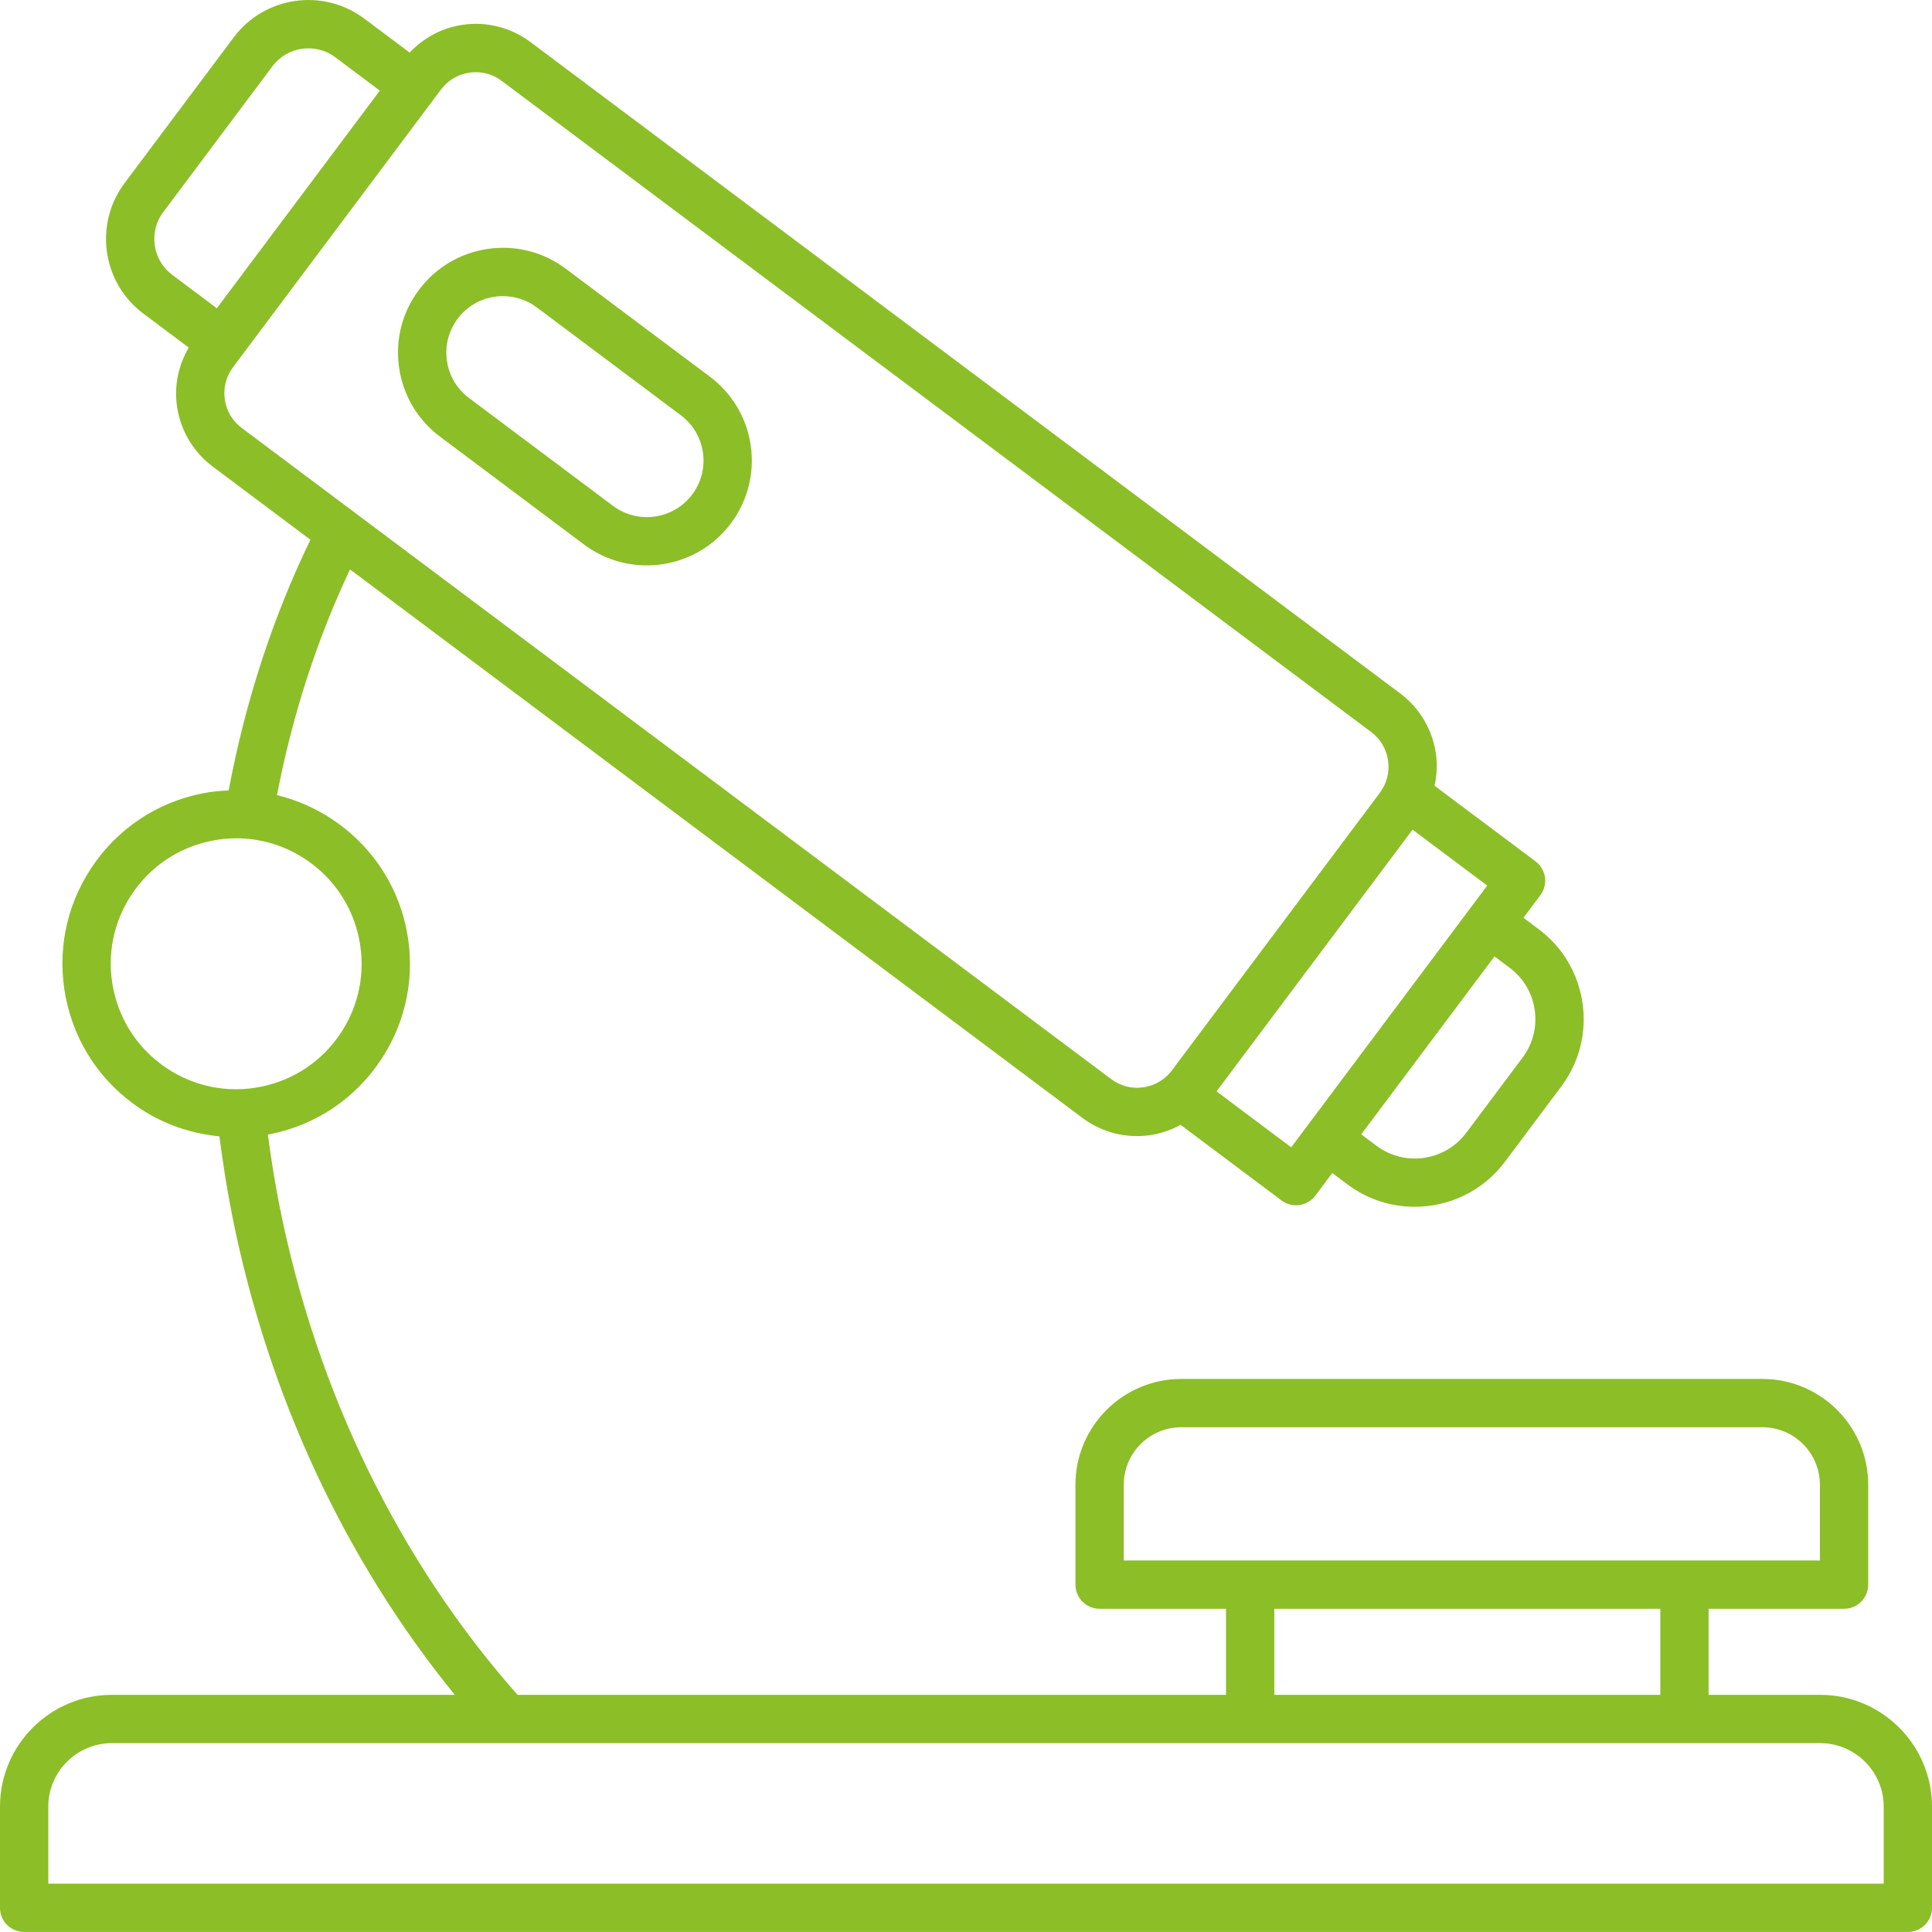 <svg width="65" height="65" viewBox="0 0 65 65" fill="none" xmlns="http://www.w3.org/2000/svg">
<g clip-path="url(#clip0_2026_47116)">
<path d="M61.238 57.021H57.484V54.126H62.041C62.49 54.126 62.854 53.762 62.854 53.313V49.954C62.854 47.991 61.257 46.393 59.294 46.393H39.742C37.779 46.393 36.182 47.991 36.182 49.954V53.313C36.182 53.762 36.546 54.126 36.995 54.126H41.248V57.021H17.412C13.431 52.519 10.663 46.851 9.411 40.611C9.249 39.803 9.121 38.984 9.012 38.168C9.04 38.163 9.068 38.161 9.096 38.156C10.627 37.849 11.946 36.964 12.811 35.664C13.677 34.365 13.984 32.806 13.677 31.276C13.216 28.98 11.456 27.272 9.319 26.751C9.834 24.075 10.657 21.526 11.776 19.157L36.409 37.605C36.949 38.01 37.59 38.222 38.253 38.222C38.401 38.222 38.549 38.212 38.698 38.191C39.063 38.138 39.405 38.014 39.72 37.844L43.117 40.389C43.258 40.494 43.429 40.55 43.604 40.55C43.642 40.55 43.681 40.548 43.719 40.542C43.932 40.511 44.125 40.397 44.254 40.225L44.823 39.465L45.334 39.848C46.013 40.356 46.808 40.601 47.597 40.601C48.749 40.601 49.887 40.078 50.63 39.088L52.526 36.555C53.132 35.747 53.386 34.75 53.243 33.75C53.099 32.75 52.575 31.866 51.766 31.261L51.255 30.877L51.824 30.117C51.953 29.944 52.008 29.728 51.978 29.514C51.947 29.302 51.833 29.109 51.661 28.979L48.265 26.436C48.339 26.085 48.361 25.723 48.309 25.357C48.192 24.542 47.763 23.82 47.104 23.326L17.854 1.42C17.193 0.924 16.378 0.716 15.565 0.835C14.872 0.934 14.257 1.27 13.782 1.769L12.253 0.624C10.87 -0.41 8.902 -0.128 7.866 1.254L4.191 6.161C3.156 7.545 3.438 9.513 4.821 10.549L6.349 11.693C6.003 12.29 5.855 12.974 5.955 13.668C6.072 14.484 6.5 15.205 7.159 15.699L10.444 18.159C9.173 20.78 8.252 23.615 7.693 26.593C7.396 26.606 7.097 26.635 6.797 26.695C5.266 27.002 3.946 27.887 3.082 29.186C2.216 30.486 1.909 32.045 2.216 33.575C2.523 35.106 3.408 36.425 4.708 37.291C5.52 37.831 6.436 38.14 7.382 38.231C7.498 39.133 7.639 40.037 7.818 40.93C9.029 46.968 11.614 52.49 15.3 57.021H3.763C1.688 57.021 0 58.709 0 60.783V64.187C0 64.636 0.364 64.999 0.812 64.999H64.188C64.636 64.999 65 64.636 65 64.187V60.783C65 58.709 63.312 57.021 61.238 57.021ZM50.792 32.561C51.253 32.906 51.553 33.411 51.634 33.981C51.716 34.551 51.571 35.12 51.226 35.581L49.329 38.114C48.616 39.064 47.26 39.262 46.309 38.547L45.797 38.164L50.281 32.178L50.792 32.561ZM47.524 27.913L50.036 29.794L43.441 38.6L40.929 36.718L47.524 27.913ZM5.795 9.248C5.129 8.749 4.993 7.801 5.492 7.136L9.166 2.229C9.666 1.563 10.614 1.427 11.279 1.926L12.779 3.049L7.295 10.371L5.795 9.248ZM8.133 14.398C7.821 14.165 7.618 13.824 7.563 13.437C7.508 13.051 7.606 12.666 7.84 12.354L14.835 3.014C15.069 2.702 15.41 2.499 15.796 2.444C15.867 2.433 15.937 2.429 16.007 2.429C16.32 2.429 16.624 2.529 16.879 2.721L46.13 24.627C46.442 24.861 46.645 25.203 46.7 25.588C46.756 25.975 46.657 26.359 46.424 26.671L39.428 36.011C39.194 36.324 38.853 36.526 38.467 36.581C38.079 36.639 37.696 36.539 37.384 36.305L8.133 14.398ZM5.608 35.938C4.67 35.314 4.031 34.361 3.809 33.255C3.588 32.151 3.809 31.026 4.434 30.087C5.059 29.149 6.011 28.51 7.116 28.288C7.395 28.232 7.676 28.204 7.954 28.204C8.778 28.204 9.583 28.446 10.284 28.913C11.223 29.538 11.861 30.491 12.083 31.595V31.596C12.305 32.701 12.083 33.826 11.459 34.764C10.834 35.702 9.882 36.341 8.776 36.562C7.671 36.785 6.546 36.562 5.608 35.938ZM37.807 52.501V49.954C37.807 48.886 38.675 48.018 39.742 48.018H59.294C60.361 48.018 61.229 48.886 61.229 49.954V52.501H37.807ZM55.859 54.126V57.021H42.873V54.126H55.859ZM63.375 63.374H1.625V60.783C1.625 59.605 2.584 58.646 3.763 58.646H61.238C62.416 58.646 63.375 59.605 63.375 60.783L63.375 63.374Z" fill="#8CBE27"/>
<path d="M25.258 14.993C25.124 14.06 24.634 13.235 23.88 12.67L19.035 9.042C18.281 8.477 17.352 8.239 16.419 8.373C15.485 8.508 14.661 8.997 14.096 9.751C13.53 10.505 13.293 11.435 13.427 12.368C13.561 13.301 14.05 14.126 14.805 14.691L19.649 18.32C20.282 18.793 21.024 19.022 21.76 19.022C22.835 19.022 23.897 18.535 24.589 17.61C25.154 16.855 25.391 15.926 25.258 14.993ZM23.289 16.636C22.659 17.476 21.465 17.649 20.623 17.018L15.779 13.39C15.372 13.085 15.108 12.64 15.036 12.137C14.963 11.634 15.092 11.132 15.396 10.725C15.701 10.318 16.146 10.054 16.65 9.982C16.742 9.969 16.833 9.963 16.924 9.963C17.333 9.963 17.729 10.094 18.061 10.343L22.906 13.971C23.313 14.276 23.577 14.721 23.649 15.224C23.721 15.728 23.593 16.229 23.289 16.636Z" fill="#8CBE27"/>
</g>
<defs>
<clipPath id="clip0_2026_47116">
<rect width="65" height="65" fill="white"/>
</clipPath>
</defs>
</svg>
